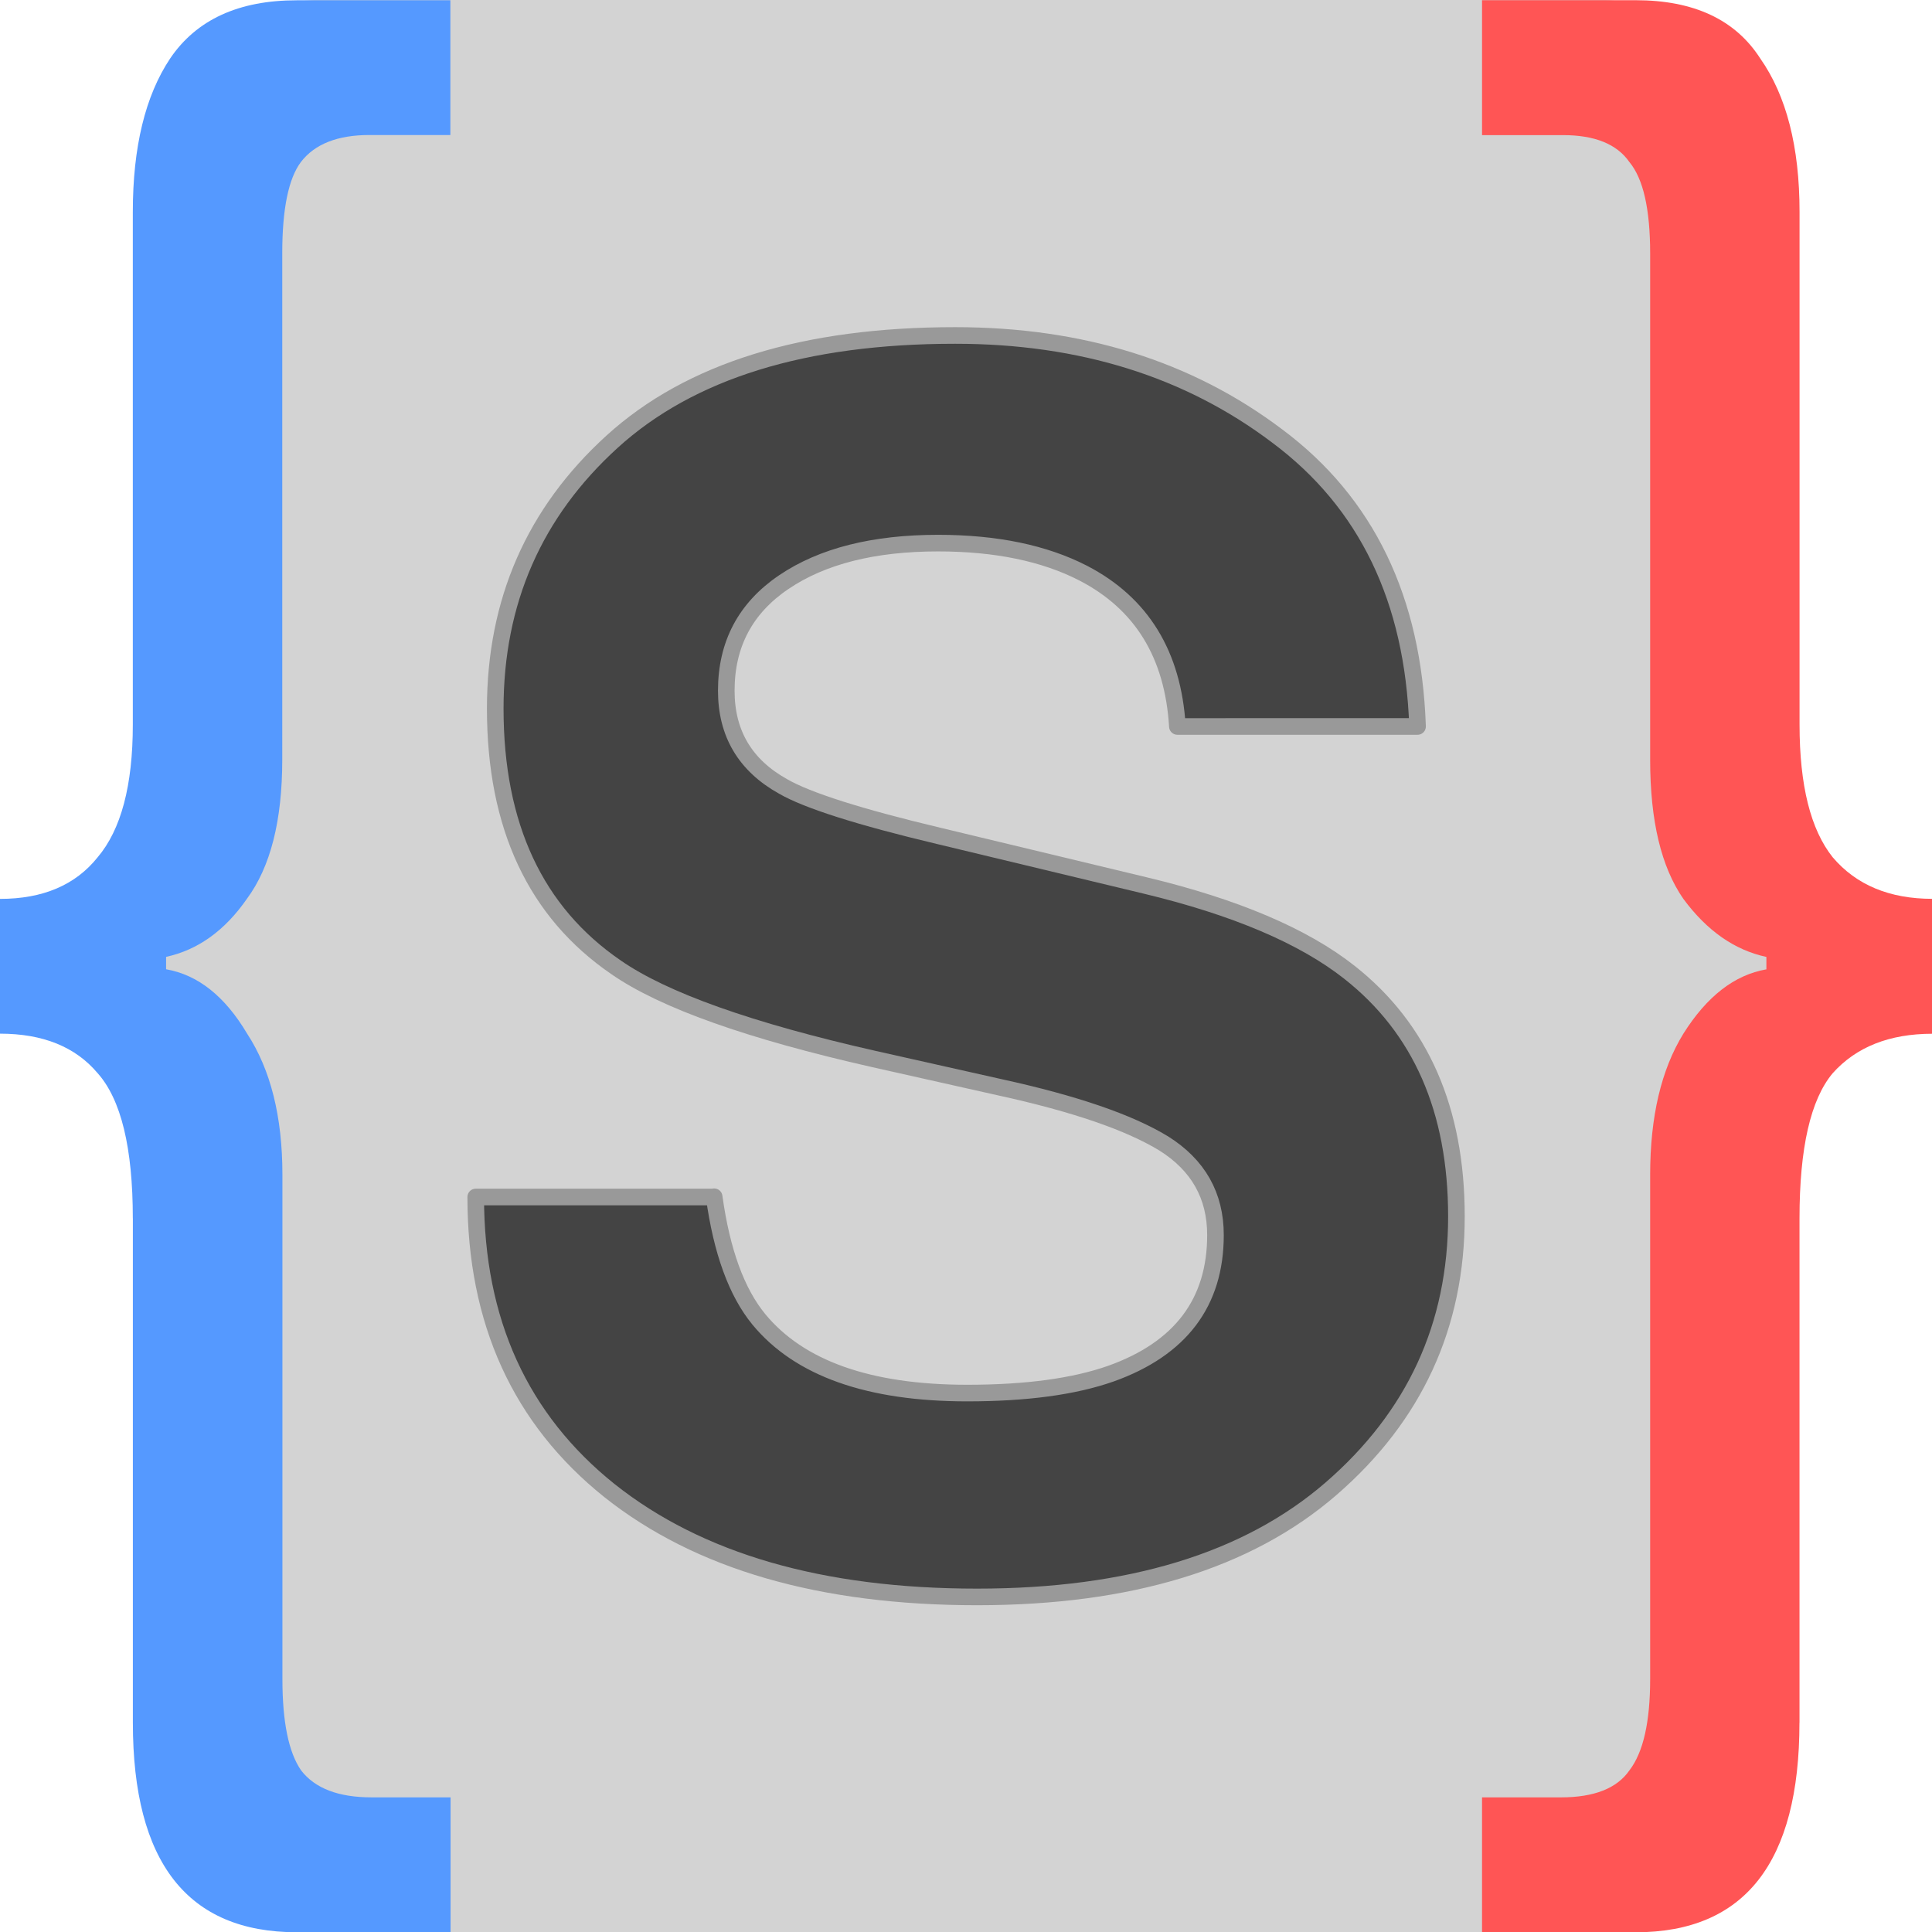 <svg xmlns="http://www.w3.org/2000/svg" viewBox="0 0 135.467 135.467" height="512" width="512"><g transform="translate(-.265 -161.533)"><rect rx="12.45" y="161.516" x="10.465" height="135.514" width="114.252" fill="#444" fill-opacity=".235" stroke-width=".307"/><path d="M50.34 245.446q.795 5.745 3.128 8.59 4.266 5.175 14.618 5.175 6.2 0 10.068-1.36 7.337-2.62 7.337-9.72 0-4.15-3.64-6.43-3.64-2.214-11.43-3.92l-8.87-1.99q-13.08-2.958-18.086-6.43-8.475-5.8-8.475-18.143 0-11.26 8.19-18.713 8.19-7.45 24.06-7.45 13.252 0 22.58 7.05 9.385 6.997 9.84 20.366H82.82q-.456-7.565-6.6-10.75-4.094-2.106-10.18-2.106-6.77 0-10.81 2.73-4.04 2.727-4.04 7.62 0 4.495 3.983 6.71 2.563 1.48 10.924 3.47l14.448 3.47q9.498 2.278 14.335 6.09 7.506 5.913 7.506 17.12 0 11.49-8.813 19.112-8.76 7.568-24.8 7.568-16.38 0-25.766-7.45-9.385-7.51-9.385-20.592H50.34zm17.006-60.52z" fill="#444" stroke="#999" stroke-width="1.164" stroke-linejoin="round"/><path d="M9.578 246.96q0-7.42-2.473-10.185-2.33-2.764-6.84-2.764v-9.45q4.51 0 6.84-2.91 2.473-2.91 2.473-9.312v-35.94q0-6.84 2.62-10.77 2.765-4.076 8.878-4.076h10.767V171h-5.675q-3.347 0-4.802 1.89-1.31 1.748-1.31 6.404V214.8q0 6.404-2.475 9.75-2.32 3.348-5.67 4.076v.87q3.35.584 5.68 4.512 2.476 3.786 2.476 9.897v35.36q0 4.513 1.31 6.403 1.455 1.892 4.945 1.892h5.536v9.458H21.078q-11.497 0-11.497-14.698v-35.36z" fill="#59f"/><path d="M126.438 282.32q0 14.7-11.497 14.7h-10.76v-9.46h5.53q3.495 0 4.805-1.893 1.454-1.89 1.454-6.4v-35.363q0-6.11 2.33-9.893 2.47-3.93 5.82-4.51v-.87q-3.35-.722-5.82-4.07-2.33-3.347-2.33-9.747V179.3q0-4.656-1.455-6.403-1.31-1.89-4.658-1.89h-5.675v-9.46h10.768q6.113 0 8.735 4.078 2.76 3.927 2.76 10.767v35.945q0 6.4 2.328 9.31 2.476 2.91 6.986 2.91v9.46q-4.51 0-6.987 2.764-2.33 2.77-2.33 10.19v35.36z" fill="#f55"/></g></svg>